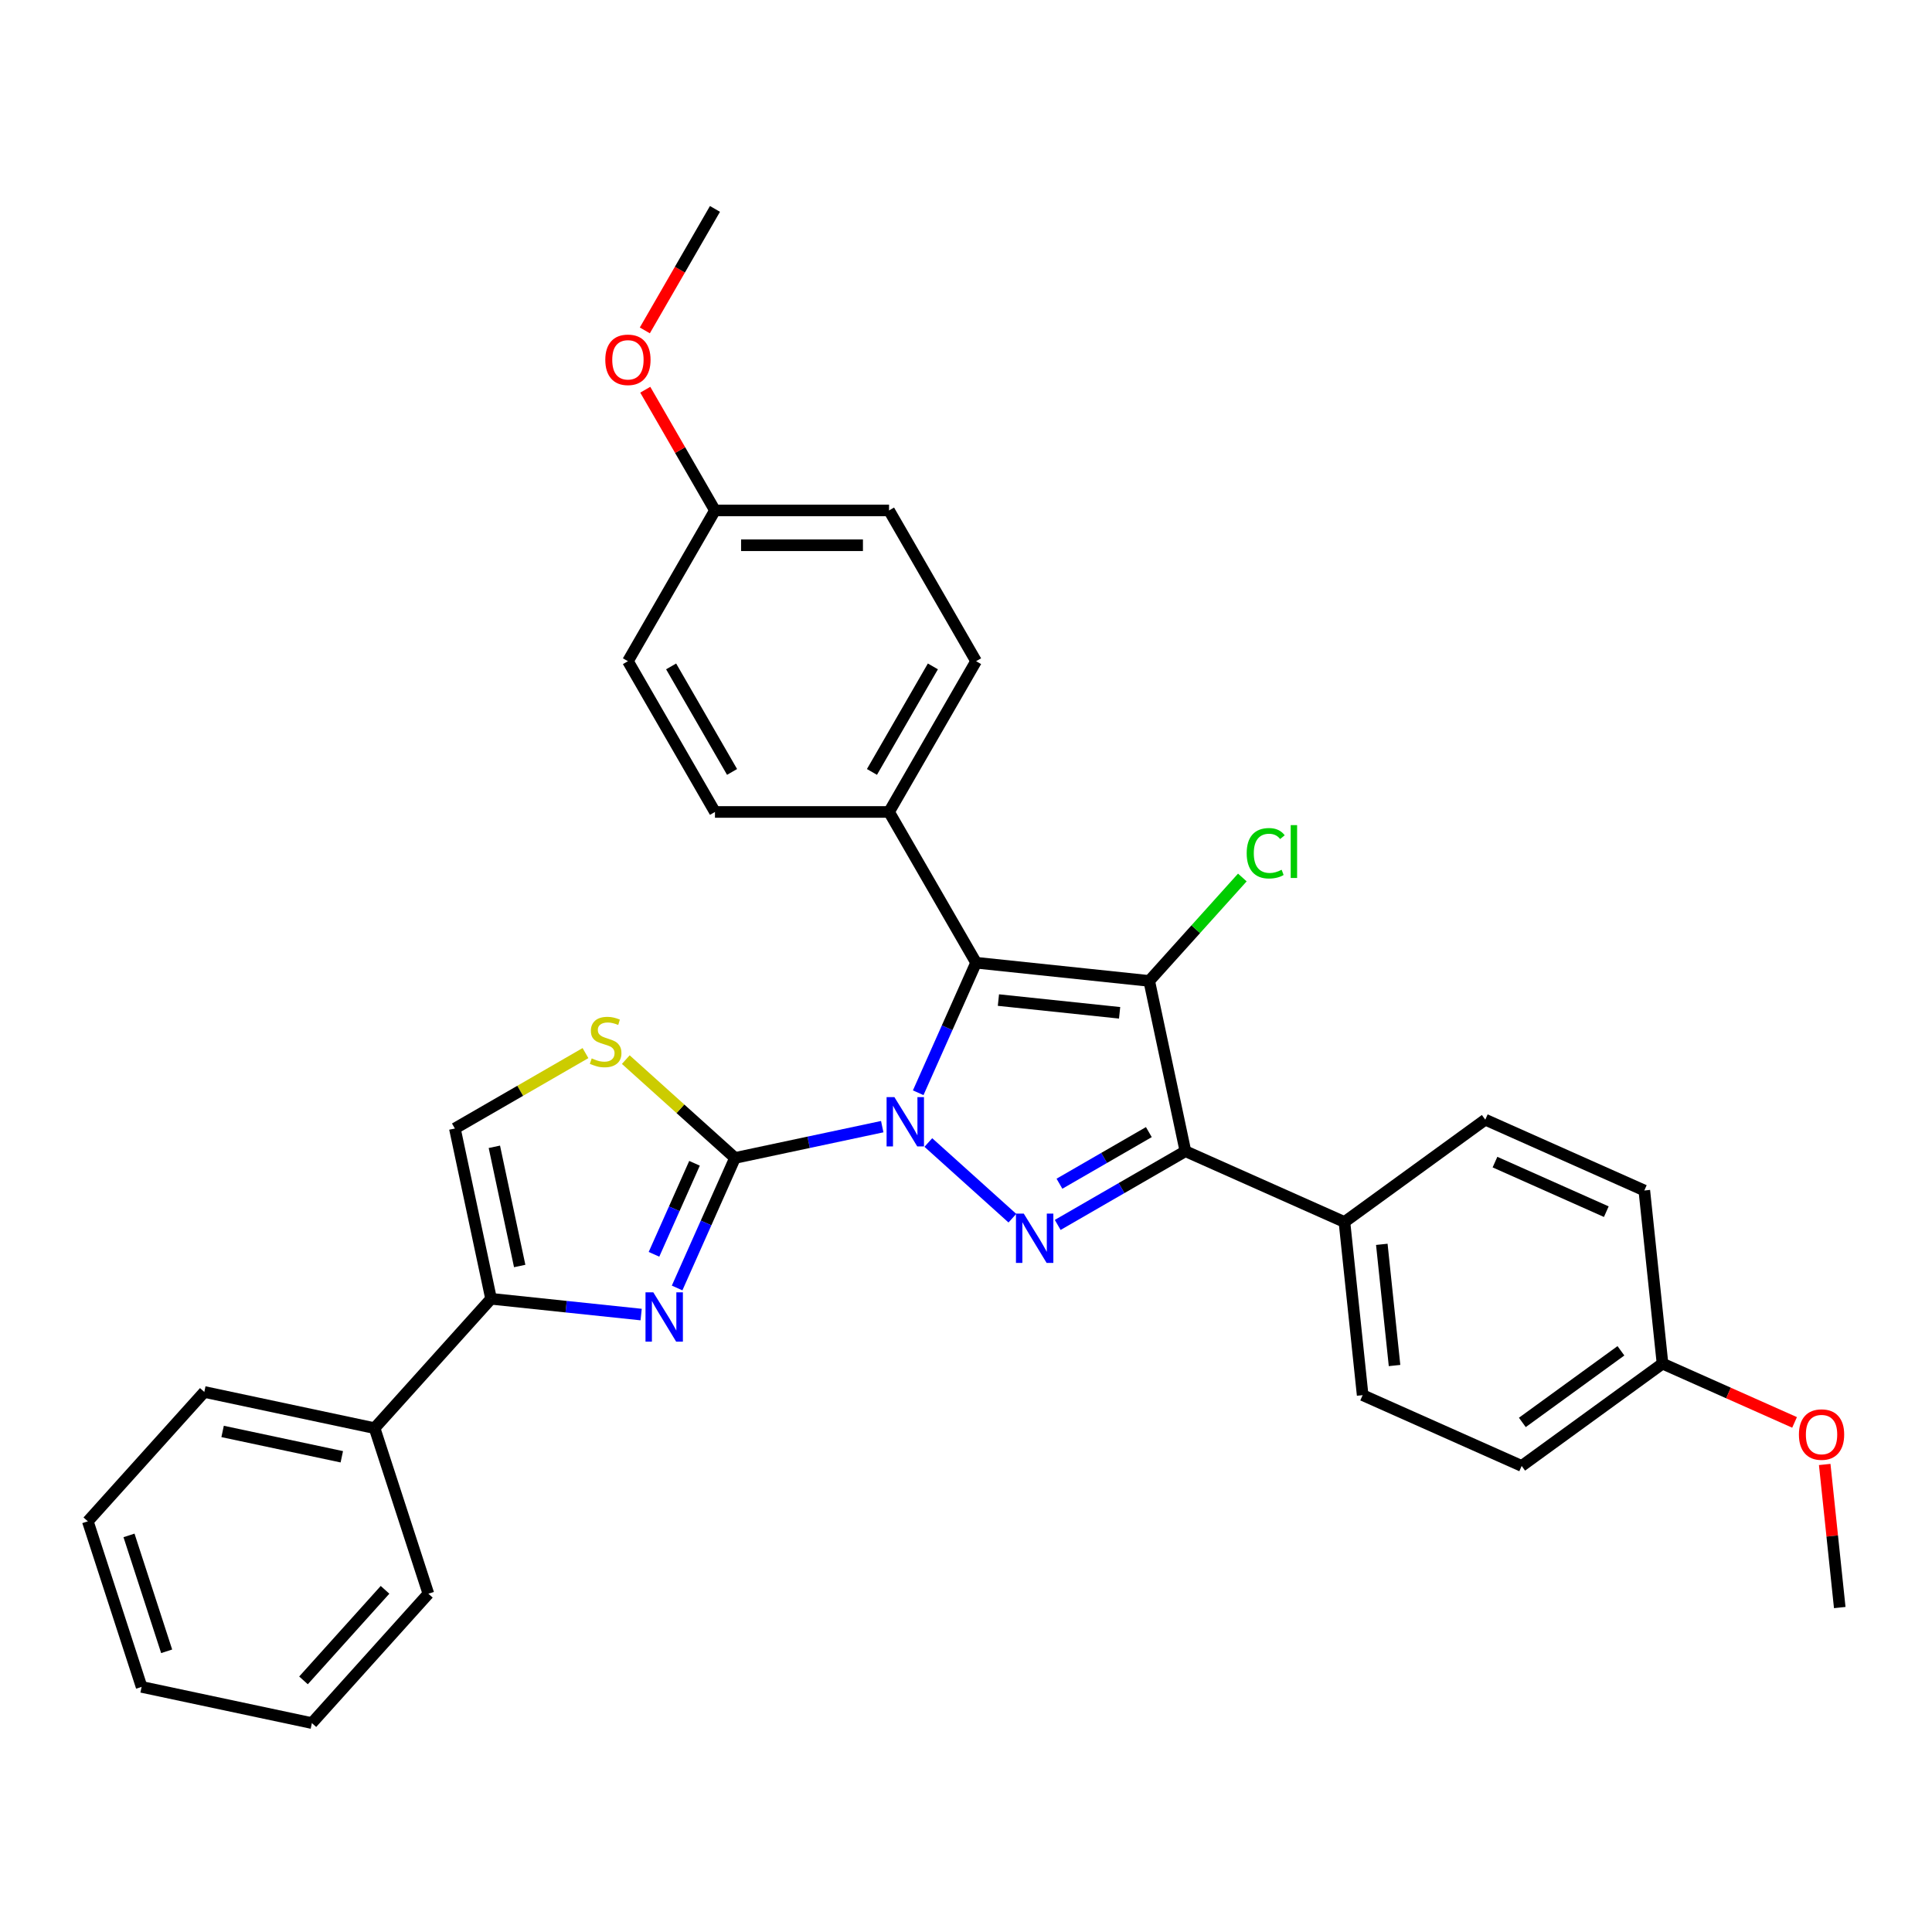 <?xml version='1.0' encoding='iso-8859-1'?>
<svg version='1.1' baseProfile='full'
              xmlns='http://www.w3.org/2000/svg'
                      xmlns:rdkit='http://www.rdkit.org/xml'
                      xmlns:xlink='http://www.w3.org/1999/xlink'
                  xml:space='preserve'
width='1000px' height='1000px' viewBox='0 0 1000 1000'>
<!-- END OF HEADER -->
<rect style='opacity:1.0;fill:#FFFFFF;stroke:none' width='1000' height='1000' x='0' y='0'> </rect>
<path class='bond-1' d='M 475.258,565.606 L 490.24,531.954' style='fill:none;fill-rule:evenodd;stroke:#0000FF;stroke-width:6px;stroke-linecap:butt;stroke-linejoin:miter;stroke-opacity:1' />
<path class='bond-1' d='M 490.24,531.954 L 505.223,498.302' style='fill:none;fill-rule:evenodd;stroke:#000000;stroke-width:6px;stroke-linecap:butt;stroke-linejoin:miter;stroke-opacity:1' />
<path class='bond-2' d='M 480.504,591.359 L 524.007,630.529' style='fill:none;fill-rule:evenodd;stroke:#0000FF;stroke-width:6px;stroke-linecap:butt;stroke-linejoin:miter;stroke-opacity:1' />
<path class='bond-3' d='M 456.644,583.153 L 418.541,591.252' style='fill:none;fill-rule:evenodd;stroke:#0000FF;stroke-width:6px;stroke-linecap:butt;stroke-linejoin:miter;stroke-opacity:1' />
<path class='bond-3' d='M 418.541,591.252 L 380.437,599.351' style='fill:none;fill-rule:evenodd;stroke:#000000;stroke-width:6px;stroke-linecap:butt;stroke-linejoin:miter;stroke-opacity:1' />
<path class='bond-0' d='M 594.835,507.72 L 505.223,498.302' style='fill:none;fill-rule:evenodd;stroke:#000000;stroke-width:6px;stroke-linecap:butt;stroke-linejoin:miter;stroke-opacity:1' />
<path class='bond-0' d='M 579.51,524.23 L 516.781,517.637' style='fill:none;fill-rule:evenodd;stroke:#000000;stroke-width:6px;stroke-linecap:butt;stroke-linejoin:miter;stroke-opacity:1' />
<path class='bond-11' d='M 594.835,507.72 L 618.935,480.955' style='fill:none;fill-rule:evenodd;stroke:#000000;stroke-width:6px;stroke-linecap:butt;stroke-linejoin:miter;stroke-opacity:1' />
<path class='bond-11' d='M 618.935,480.955 L 643.036,454.189' style='fill:none;fill-rule:evenodd;stroke:#00CC00;stroke-width:6px;stroke-linecap:butt;stroke-linejoin:miter;stroke-opacity:1' />
<path class='bond-32' d='M 594.835,507.72 L 613.569,595.857' style='fill:none;fill-rule:evenodd;stroke:#000000;stroke-width:6px;stroke-linecap:butt;stroke-linejoin:miter;stroke-opacity:1' />
<path class='bond-9' d='M 505.223,498.302 L 460.17,420.268' style='fill:none;fill-rule:evenodd;stroke:#000000;stroke-width:6px;stroke-linecap:butt;stroke-linejoin:miter;stroke-opacity:1' />
<path class='bond-4' d='M 547.466,634.022 L 580.517,614.94' style='fill:none;fill-rule:evenodd;stroke:#0000FF;stroke-width:6px;stroke-linecap:butt;stroke-linejoin:miter;stroke-opacity:1' />
<path class='bond-4' d='M 580.517,614.94 L 613.569,595.857' style='fill:none;fill-rule:evenodd;stroke:#000000;stroke-width:6px;stroke-linecap:butt;stroke-linejoin:miter;stroke-opacity:1' />
<path class='bond-4' d='M 548.371,612.691 L 571.507,599.333' style='fill:none;fill-rule:evenodd;stroke:#0000FF;stroke-width:6px;stroke-linecap:butt;stroke-linejoin:miter;stroke-opacity:1' />
<path class='bond-4' d='M 571.507,599.333 L 594.643,585.975' style='fill:none;fill-rule:evenodd;stroke:#000000;stroke-width:6px;stroke-linecap:butt;stroke-linejoin:miter;stroke-opacity:1' />
<path class='bond-5' d='M 380.437,599.351 L 365.455,633.003' style='fill:none;fill-rule:evenodd;stroke:#000000;stroke-width:6px;stroke-linecap:butt;stroke-linejoin:miter;stroke-opacity:1' />
<path class='bond-5' d='M 365.455,633.003 L 350.472,666.655' style='fill:none;fill-rule:evenodd;stroke:#0000FF;stroke-width:6px;stroke-linecap:butt;stroke-linejoin:miter;stroke-opacity:1' />
<path class='bond-5' d='M 359.479,602.117 L 348.991,625.674' style='fill:none;fill-rule:evenodd;stroke:#000000;stroke-width:6px;stroke-linecap:butt;stroke-linejoin:miter;stroke-opacity:1' />
<path class='bond-5' d='M 348.991,625.674 L 338.503,649.23' style='fill:none;fill-rule:evenodd;stroke:#0000FF;stroke-width:6px;stroke-linecap:butt;stroke-linejoin:miter;stroke-opacity:1' />
<path class='bond-6' d='M 380.437,599.351 L 352.174,573.903' style='fill:none;fill-rule:evenodd;stroke:#000000;stroke-width:6px;stroke-linecap:butt;stroke-linejoin:miter;stroke-opacity:1' />
<path class='bond-6' d='M 352.174,573.903 L 323.91,548.454' style='fill:none;fill-rule:evenodd;stroke:#CCCC00;stroke-width:6px;stroke-linecap:butt;stroke-linejoin:miter;stroke-opacity:1' />
<path class='bond-10' d='M 613.569,595.857 L 695.885,632.506' style='fill:none;fill-rule:evenodd;stroke:#000000;stroke-width:6px;stroke-linecap:butt;stroke-linejoin:miter;stroke-opacity:1' />
<path class='bond-7' d='M 331.858,680.413 L 293.017,676.331' style='fill:none;fill-rule:evenodd;stroke:#0000FF;stroke-width:6px;stroke-linecap:butt;stroke-linejoin:miter;stroke-opacity:1' />
<path class='bond-7' d='M 293.017,676.331 L 254.176,672.248' style='fill:none;fill-rule:evenodd;stroke:#000000;stroke-width:6px;stroke-linecap:butt;stroke-linejoin:miter;stroke-opacity:1' />
<path class='bond-8' d='M 303.042,545.083 L 269.242,564.598' style='fill:none;fill-rule:evenodd;stroke:#CCCC00;stroke-width:6px;stroke-linecap:butt;stroke-linejoin:miter;stroke-opacity:1' />
<path class='bond-8' d='M 269.242,564.598 L 235.442,584.112' style='fill:none;fill-rule:evenodd;stroke:#000000;stroke-width:6px;stroke-linecap:butt;stroke-linejoin:miter;stroke-opacity:1' />
<path class='bond-12' d='M 254.176,672.248 L 193.884,739.21' style='fill:none;fill-rule:evenodd;stroke:#000000;stroke-width:6px;stroke-linecap:butt;stroke-linejoin:miter;stroke-opacity:1' />
<path class='bond-33' d='M 254.176,672.248 L 235.442,584.112' style='fill:none;fill-rule:evenodd;stroke:#000000;stroke-width:6px;stroke-linecap:butt;stroke-linejoin:miter;stroke-opacity:1' />
<path class='bond-33' d='M 268.993,655.281 L 255.879,593.585' style='fill:none;fill-rule:evenodd;stroke:#000000;stroke-width:6px;stroke-linecap:butt;stroke-linejoin:miter;stroke-opacity:1' />
<path class='bond-13' d='M 460.17,420.268 L 505.223,342.234' style='fill:none;fill-rule:evenodd;stroke:#000000;stroke-width:6px;stroke-linecap:butt;stroke-linejoin:miter;stroke-opacity:1' />
<path class='bond-13' d='M 451.322,399.552 L 482.859,344.929' style='fill:none;fill-rule:evenodd;stroke:#000000;stroke-width:6px;stroke-linecap:butt;stroke-linejoin:miter;stroke-opacity:1' />
<path class='bond-14' d='M 460.17,420.268 L 370.065,420.268' style='fill:none;fill-rule:evenodd;stroke:#000000;stroke-width:6px;stroke-linecap:butt;stroke-linejoin:miter;stroke-opacity:1' />
<path class='bond-15' d='M 695.885,632.506 L 705.304,722.118' style='fill:none;fill-rule:evenodd;stroke:#000000;stroke-width:6px;stroke-linecap:butt;stroke-linejoin:miter;stroke-opacity:1' />
<path class='bond-15' d='M 715.22,644.064 L 721.813,706.793' style='fill:none;fill-rule:evenodd;stroke:#000000;stroke-width:6px;stroke-linecap:butt;stroke-linejoin:miter;stroke-opacity:1' />
<path class='bond-16' d='M 695.885,632.506 L 768.782,579.544' style='fill:none;fill-rule:evenodd;stroke:#000000;stroke-width:6px;stroke-linecap:butt;stroke-linejoin:miter;stroke-opacity:1' />
<path class='bond-25' d='M 193.884,739.21 L 105.747,720.476' style='fill:none;fill-rule:evenodd;stroke:#000000;stroke-width:6px;stroke-linecap:butt;stroke-linejoin:miter;stroke-opacity:1' />
<path class='bond-25' d='M 176.916,754.027 L 115.221,740.913' style='fill:none;fill-rule:evenodd;stroke:#000000;stroke-width:6px;stroke-linecap:butt;stroke-linejoin:miter;stroke-opacity:1' />
<path class='bond-26' d='M 193.884,739.21 L 221.728,824.906' style='fill:none;fill-rule:evenodd;stroke:#000000;stroke-width:6px;stroke-linecap:butt;stroke-linejoin:miter;stroke-opacity:1' />
<path class='bond-20' d='M 505.223,342.234 L 460.17,264.2' style='fill:none;fill-rule:evenodd;stroke:#000000;stroke-width:6px;stroke-linecap:butt;stroke-linejoin:miter;stroke-opacity:1' />
<path class='bond-19' d='M 370.065,420.268 L 325.012,342.234' style='fill:none;fill-rule:evenodd;stroke:#000000;stroke-width:6px;stroke-linecap:butt;stroke-linejoin:miter;stroke-opacity:1' />
<path class='bond-19' d='M 378.914,399.552 L 347.377,344.929' style='fill:none;fill-rule:evenodd;stroke:#000000;stroke-width:6px;stroke-linecap:butt;stroke-linejoin:miter;stroke-opacity:1' />
<path class='bond-21' d='M 705.304,722.118 L 787.619,758.768' style='fill:none;fill-rule:evenodd;stroke:#000000;stroke-width:6px;stroke-linecap:butt;stroke-linejoin:miter;stroke-opacity:1' />
<path class='bond-22' d='M 768.782,579.544 L 851.098,616.193' style='fill:none;fill-rule:evenodd;stroke:#000000;stroke-width:6px;stroke-linecap:butt;stroke-linejoin:miter;stroke-opacity:1' />
<path class='bond-22' d='M 773.799,601.504 L 831.42,627.159' style='fill:none;fill-rule:evenodd;stroke:#000000;stroke-width:6px;stroke-linecap:butt;stroke-linejoin:miter;stroke-opacity:1' />
<path class='bond-17' d='M 860.516,705.805 L 851.098,616.193' style='fill:none;fill-rule:evenodd;stroke:#000000;stroke-width:6px;stroke-linecap:butt;stroke-linejoin:miter;stroke-opacity:1' />
<path class='bond-23' d='M 860.516,705.805 L 894.691,721.02' style='fill:none;fill-rule:evenodd;stroke:#000000;stroke-width:6px;stroke-linecap:butt;stroke-linejoin:miter;stroke-opacity:1' />
<path class='bond-23' d='M 894.691,721.02 L 928.865,736.236' style='fill:none;fill-rule:evenodd;stroke:#FF0000;stroke-width:6px;stroke-linecap:butt;stroke-linejoin:miter;stroke-opacity:1' />
<path class='bond-35' d='M 860.516,705.805 L 787.619,758.768' style='fill:none;fill-rule:evenodd;stroke:#000000;stroke-width:6px;stroke-linecap:butt;stroke-linejoin:miter;stroke-opacity:1' />
<path class='bond-35' d='M 838.989,699.17 L 787.961,736.244' style='fill:none;fill-rule:evenodd;stroke:#000000;stroke-width:6px;stroke-linecap:butt;stroke-linejoin:miter;stroke-opacity:1' />
<path class='bond-18' d='M 370.065,264.2 L 325.012,342.234' style='fill:none;fill-rule:evenodd;stroke:#000000;stroke-width:6px;stroke-linecap:butt;stroke-linejoin:miter;stroke-opacity:1' />
<path class='bond-24' d='M 370.065,264.2 L 352.028,232.96' style='fill:none;fill-rule:evenodd;stroke:#000000;stroke-width:6px;stroke-linecap:butt;stroke-linejoin:miter;stroke-opacity:1' />
<path class='bond-24' d='M 352.028,232.96 L 333.991,201.719' style='fill:none;fill-rule:evenodd;stroke:#FF0000;stroke-width:6px;stroke-linecap:butt;stroke-linejoin:miter;stroke-opacity:1' />
<path class='bond-34' d='M 370.065,264.2 L 460.17,264.2' style='fill:none;fill-rule:evenodd;stroke:#000000;stroke-width:6px;stroke-linecap:butt;stroke-linejoin:miter;stroke-opacity:1' />
<path class='bond-34' d='M 383.581,282.222 L 446.655,282.222' style='fill:none;fill-rule:evenodd;stroke:#000000;stroke-width:6px;stroke-linecap:butt;stroke-linejoin:miter;stroke-opacity:1' />
<path class='bond-27' d='M 944.466,758.006 L 948.358,795.036' style='fill:none;fill-rule:evenodd;stroke:#FF0000;stroke-width:6px;stroke-linecap:butt;stroke-linejoin:miter;stroke-opacity:1' />
<path class='bond-27' d='M 948.358,795.036 L 952.25,832.066' style='fill:none;fill-rule:evenodd;stroke:#000000;stroke-width:6px;stroke-linecap:butt;stroke-linejoin:miter;stroke-opacity:1' />
<path class='bond-28' d='M 333.762,171.011 L 351.913,139.572' style='fill:none;fill-rule:evenodd;stroke:#FF0000;stroke-width:6px;stroke-linecap:butt;stroke-linejoin:miter;stroke-opacity:1' />
<path class='bond-28' d='M 351.913,139.572 L 370.065,108.133' style='fill:none;fill-rule:evenodd;stroke:#000000;stroke-width:6px;stroke-linecap:butt;stroke-linejoin:miter;stroke-opacity:1' />
<path class='bond-30' d='M 105.747,720.476 L 45.455,787.438' style='fill:none;fill-rule:evenodd;stroke:#000000;stroke-width:6px;stroke-linecap:butt;stroke-linejoin:miter;stroke-opacity:1' />
<path class='bond-29' d='M 221.728,824.906 L 161.435,891.867' style='fill:none;fill-rule:evenodd;stroke:#000000;stroke-width:6px;stroke-linecap:butt;stroke-linejoin:miter;stroke-opacity:1' />
<path class='bond-29' d='M 199.292,822.891 L 157.087,869.764' style='fill:none;fill-rule:evenodd;stroke:#000000;stroke-width:6px;stroke-linecap:butt;stroke-linejoin:miter;stroke-opacity:1' />
<path class='bond-31' d='M 161.435,891.867 L 73.299,873.133' style='fill:none;fill-rule:evenodd;stroke:#000000;stroke-width:6px;stroke-linecap:butt;stroke-linejoin:miter;stroke-opacity:1' />
<path class='bond-36' d='M 45.455,787.438 L 73.299,873.133' style='fill:none;fill-rule:evenodd;stroke:#000000;stroke-width:6px;stroke-linecap:butt;stroke-linejoin:miter;stroke-opacity:1' />
<path class='bond-36' d='M 66.77,794.723 L 86.261,854.71' style='fill:none;fill-rule:evenodd;stroke:#000000;stroke-width:6px;stroke-linecap:butt;stroke-linejoin:miter;stroke-opacity:1' />
<path  class='atom-0' d='M 462.933 567.858
L 471.295 581.374
Q 472.124 582.708, 473.458 585.123
Q 474.791 587.538, 474.863 587.682
L 474.863 567.858
L 478.251 567.858
L 478.251 593.376
L 474.755 593.376
L 465.781 578.599
Q 464.735 576.869, 463.618 574.887
Q 462.537 572.904, 462.213 572.292
L 462.213 593.376
L 458.897 593.376
L 458.897 567.858
L 462.933 567.858
' fill='#0000FF'/>
<path  class='atom-3' d='M 529.895 628.151
L 538.257 641.667
Q 539.086 643, 540.419 645.415
Q 541.753 647.83, 541.825 647.974
L 541.825 628.151
L 545.213 628.151
L 545.213 653.669
L 541.717 653.669
L 532.742 638.891
Q 531.697 637.161, 530.58 635.179
Q 529.498 633.197, 529.174 632.584
L 529.174 653.669
L 525.858 653.669
L 525.858 628.151
L 529.895 628.151
' fill='#0000FF'/>
<path  class='atom-6' d='M 338.147 668.908
L 346.509 682.424
Q 347.338 683.757, 348.672 686.172
Q 350.005 688.587, 350.077 688.731
L 350.077 668.908
L 353.465 668.908
L 353.465 694.426
L 349.969 694.426
L 340.995 679.649
Q 339.95 677.919, 338.832 675.936
Q 337.751 673.954, 337.427 673.341
L 337.427 694.426
L 334.111 694.426
L 334.111 668.908
L 338.147 668.908
' fill='#0000FF'/>
<path  class='atom-7' d='M 306.267 547.817
Q 306.556 547.925, 307.745 548.43
Q 308.934 548.935, 310.232 549.259
Q 311.566 549.547, 312.863 549.547
Q 315.278 549.547, 316.684 548.394
Q 318.089 547.205, 318.089 545.15
Q 318.089 543.744, 317.368 542.879
Q 316.684 542.014, 315.602 541.546
Q 314.521 541.077, 312.719 540.537
Q 310.448 539.852, 309.079 539.203
Q 307.745 538.554, 306.772 537.185
Q 305.835 535.815, 305.835 533.508
Q 305.835 530.301, 307.997 528.318
Q 310.196 526.336, 314.521 526.336
Q 317.477 526.336, 320.828 527.742
L 319.999 530.517
Q 316.936 529.255, 314.629 529.255
Q 312.142 529.255, 310.773 530.301
Q 309.403 531.31, 309.439 533.076
Q 309.439 534.446, 310.124 535.275
Q 310.845 536.104, 311.854 536.572
Q 312.899 537.041, 314.629 537.581
Q 316.936 538.302, 318.305 539.023
Q 319.675 539.744, 320.648 541.222
Q 321.657 542.663, 321.657 545.15
Q 321.657 548.682, 319.279 550.593
Q 316.936 552.467, 313.007 552.467
Q 310.737 552.467, 309.007 551.962
Q 307.313 551.494, 305.294 550.665
L 306.267 547.817
' fill='#CCCC00'/>
<path  class='atom-12' d='M 645.288 441.642
Q 645.288 435.298, 648.244 431.983
Q 651.235 428.631, 656.894 428.631
Q 662.156 428.631, 664.967 432.343
L 662.588 434.289
Q 660.534 431.586, 656.894 431.586
Q 653.037 431.586, 650.983 434.181
Q 648.965 436.74, 648.965 441.642
Q 648.965 446.688, 651.055 449.283
Q 653.181 451.878, 657.29 451.878
Q 660.102 451.878, 663.381 450.184
L 664.391 452.887
Q 663.057 453.752, 661.039 454.257
Q 659.02 454.761, 656.786 454.761
Q 651.235 454.761, 648.244 451.373
Q 645.288 447.985, 645.288 441.642
' fill='#00CC00'/>
<path  class='atom-12' d='M 668.067 427.081
L 671.383 427.081
L 671.383 454.437
L 668.067 454.437
L 668.067 427.081
' fill='#00CC00'/>
<path  class='atom-24' d='M 931.118 742.526
Q 931.118 736.399, 934.146 732.975
Q 937.173 729.551, 942.832 729.551
Q 948.49 729.551, 951.518 732.975
Q 954.545 736.399, 954.545 742.526
Q 954.545 748.725, 951.482 752.258
Q 948.418 755.754, 942.832 755.754
Q 937.209 755.754, 934.146 752.258
Q 931.118 748.762, 931.118 742.526
M 942.832 752.87
Q 946.724 752.87, 948.815 750.275
Q 950.941 747.644, 950.941 742.526
Q 950.941 737.516, 948.815 734.993
Q 946.724 732.434, 942.832 732.434
Q 938.939 732.434, 936.813 734.957
Q 934.722 737.48, 934.722 742.526
Q 934.722 747.68, 936.813 750.275
Q 938.939 752.87, 942.832 752.87
' fill='#FF0000'/>
<path  class='atom-25' d='M 313.298 186.239
Q 313.298 180.112, 316.326 176.688
Q 319.353 173.264, 325.012 173.264
Q 330.671 173.264, 333.698 176.688
Q 336.726 180.112, 336.726 186.239
Q 336.726 192.438, 333.662 195.97
Q 330.599 199.466, 325.012 199.466
Q 319.389 199.466, 316.326 195.97
Q 313.298 192.474, 313.298 186.239
M 325.012 196.583
Q 328.905 196.583, 330.995 193.988
Q 333.121 191.357, 333.121 186.239
Q 333.121 181.229, 330.995 178.706
Q 328.905 176.147, 325.012 176.147
Q 321.119 176.147, 318.993 178.67
Q 316.902 181.193, 316.902 186.239
Q 316.902 191.393, 318.993 193.988
Q 321.119 196.583, 325.012 196.583
' fill='#FF0000'/>
</svg>
